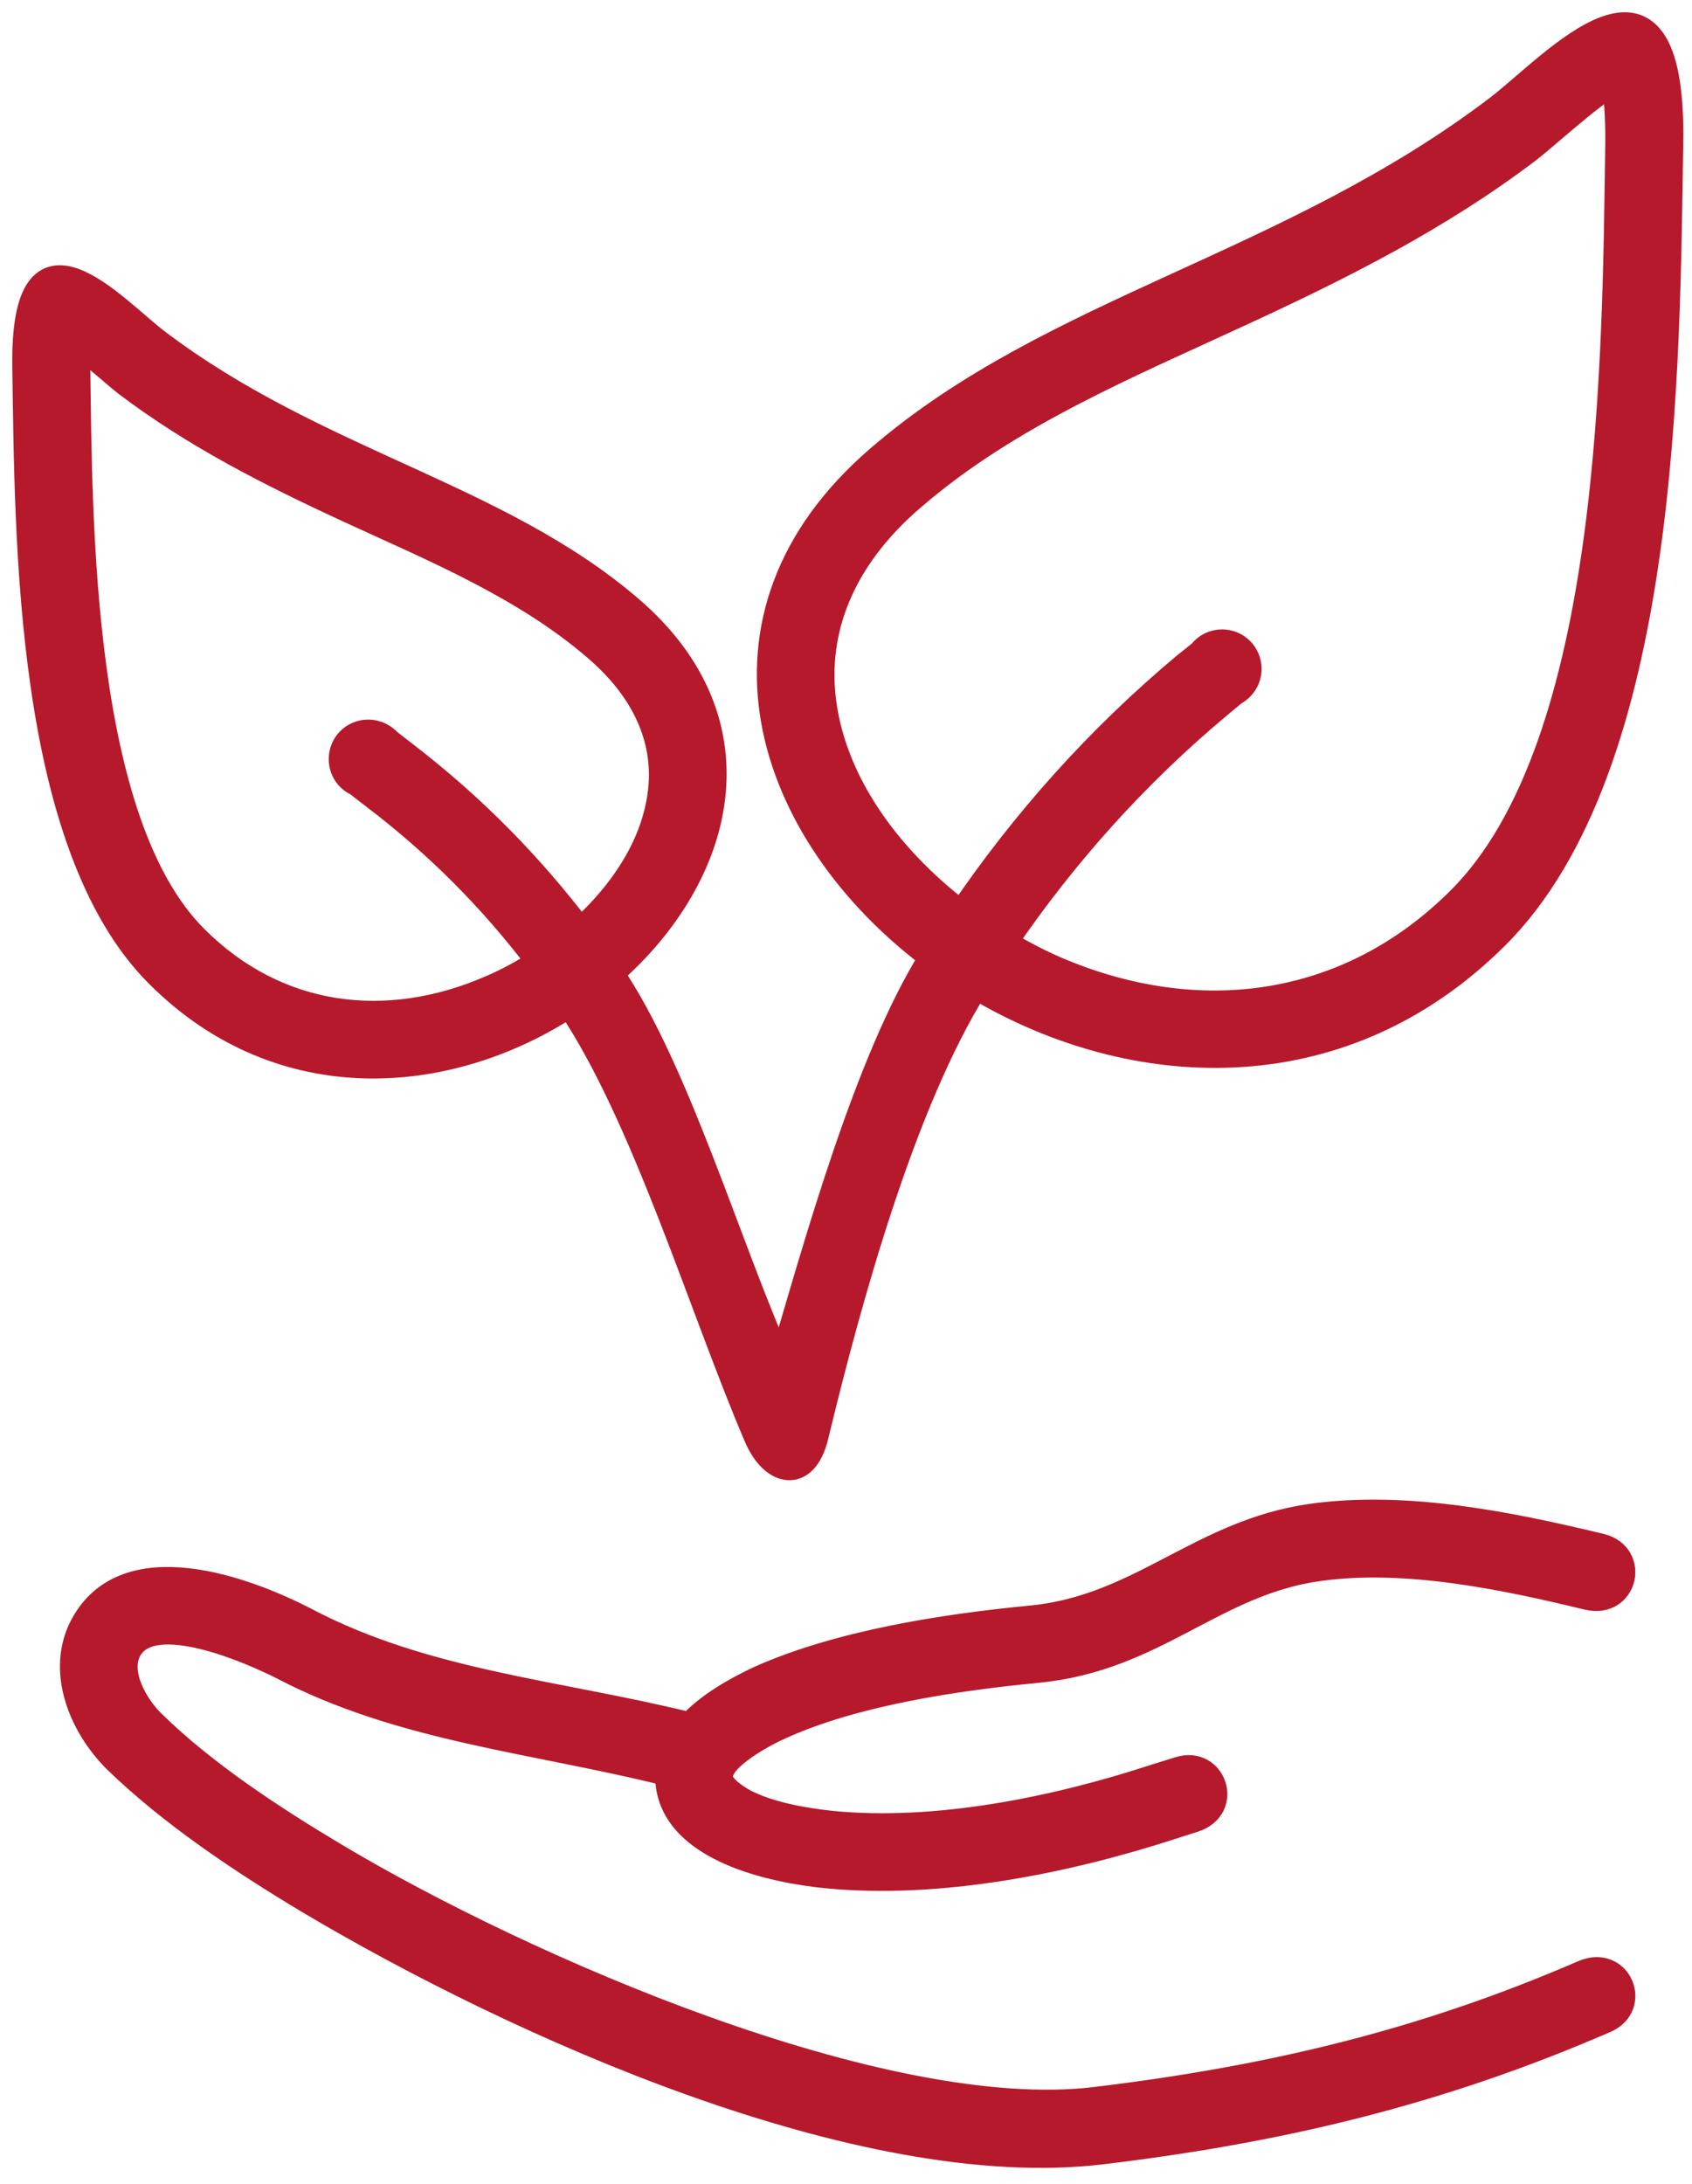 <svg xmlns="http://www.w3.org/2000/svg" fill="none" viewBox="0 0 69 89" height="89" width="69">
<path stroke="#B6192B" fill="#B6192B" d="M12.559 77.487C9.846 75.862 6.962 73.938 4.719 71.762C3.309 70.37 2.348 68.086 3.373 66.205C5.145 62.96 9.994 64.73 12.473 66.014C17.345 68.577 22.77 68.962 28.131 70.287C28.901 69.453 30.032 68.833 30.931 68.406C34.219 66.933 38.534 66.269 42.103 65.928C46.524 65.479 48.959 62.423 53.489 61.784C57.334 61.249 61.542 62.104 65.28 63.001C66.775 63.365 66.306 65.479 64.746 65.116C61.308 64.282 57.312 63.45 53.788 63.939C49.474 64.538 47.143 67.615 42.316 68.085C39.027 68.405 34.882 69.003 31.828 70.392C31.293 70.627 29.286 71.653 29.393 72.464C29.434 72.849 30.055 73.234 30.354 73.404C31.378 73.936 32.746 74.174 33.899 74.3C38.172 74.727 43.064 73.724 47.1 72.399L48.062 72.101C49.514 71.629 50.219 73.68 48.704 74.173L47.765 74.473C43.426 75.881 38.258 76.907 33.686 76.457C31.529 76.243 27.556 75.41 27.236 72.719C27.215 72.57 27.215 72.443 27.215 72.292C21.831 70.946 16.342 70.499 11.47 67.935C10.276 67.337 6.217 65.522 5.277 67.25C4.764 68.192 5.554 69.536 6.239 70.199C8.352 72.269 11.13 74.086 13.672 75.603C21.363 80.197 36.038 86.582 44.648 85.557C51.74 84.703 58 83.229 64.556 80.388C66.052 79.747 66.864 81.756 65.475 82.354C58.682 85.301 52.23 86.838 44.904 87.714C35.159 88.871 21.103 82.569 12.559 77.487ZM35.844 18.634C42.915 12.545 52.549 10.837 61.03 4.407C63.295 2.697 68.272 -3.028 68.144 5.795C67.994 14.937 68.037 31.237 61.008 38.2C54.599 44.567 46.056 43.968 39.796 40.23C36.827 44.994 34.648 52.898 33.28 58.558C32.832 60.374 31.508 60.117 30.844 58.579C28.623 53.41 26.273 45.506 23.218 40.976C18.39 44.138 11.532 44.823 6.448 39.759C1.087 34.44 1.108 21.965 1.002 14.98C0.895 8.23 4.698 12.609 6.428 13.913C12.922 18.825 20.291 20.129 25.717 24.784C31.187 29.485 29.455 35.722 24.948 39.675C27.661 43.671 29.732 50.868 31.847 55.568C33.279 50.719 35.329 43.263 37.979 39.011C31.271 33.973 28.218 25.171 35.844 18.634ZM50.347 28.248C50.71 28.053 50.947 27.69 50.947 27.262C50.947 26.645 50.455 26.152 49.835 26.152C49.474 26.152 49.153 26.325 48.96 26.583L48.298 27.115C44.774 30.062 41.74 33.46 39.198 37.196C36.163 34.889 33.707 31.558 33.537 27.862C33.409 24.785 34.968 22.222 37.254 20.279C41.141 16.925 46.013 14.917 50.626 12.78C54.75 10.88 58.7 8.892 62.332 6.138C62.93 5.687 64.768 3.999 65.793 3.38C65.964 4.128 65.964 5.326 65.964 5.774C65.835 14.255 65.878 30.339 59.49 36.663C54.941 41.192 48.809 41.962 43.021 39.461C42.337 39.162 41.654 38.8 40.991 38.415C43.426 34.848 46.332 31.602 49.707 28.781L50.347 28.248ZM15.871 30.21C15.657 29.977 15.358 29.827 15.016 29.827C14.397 29.827 13.906 30.318 13.906 30.937C13.906 31.386 14.163 31.769 14.547 31.942L15.209 32.454C17.773 34.397 20.016 36.64 21.959 39.202C21.318 39.61 20.657 39.973 19.995 40.253C15.765 42.088 11.3 41.532 7.989 38.223C3.247 33.524 3.267 21.263 3.182 14.937C3.161 14.746 3.161 14.405 3.182 14.041C3.887 14.576 4.741 15.344 5.126 15.644C7.945 17.78 11 19.317 14.183 20.792C17.665 22.394 21.362 23.912 24.287 26.431C25.912 27.821 27.045 29.635 26.958 31.815C26.852 34.166 25.463 36.281 23.669 37.902C21.702 35.32 19.396 32.924 16.534 30.725L15.871 30.21Z" clip-rule="evenodd" fill-rule="evenodd"></path>
</svg>
